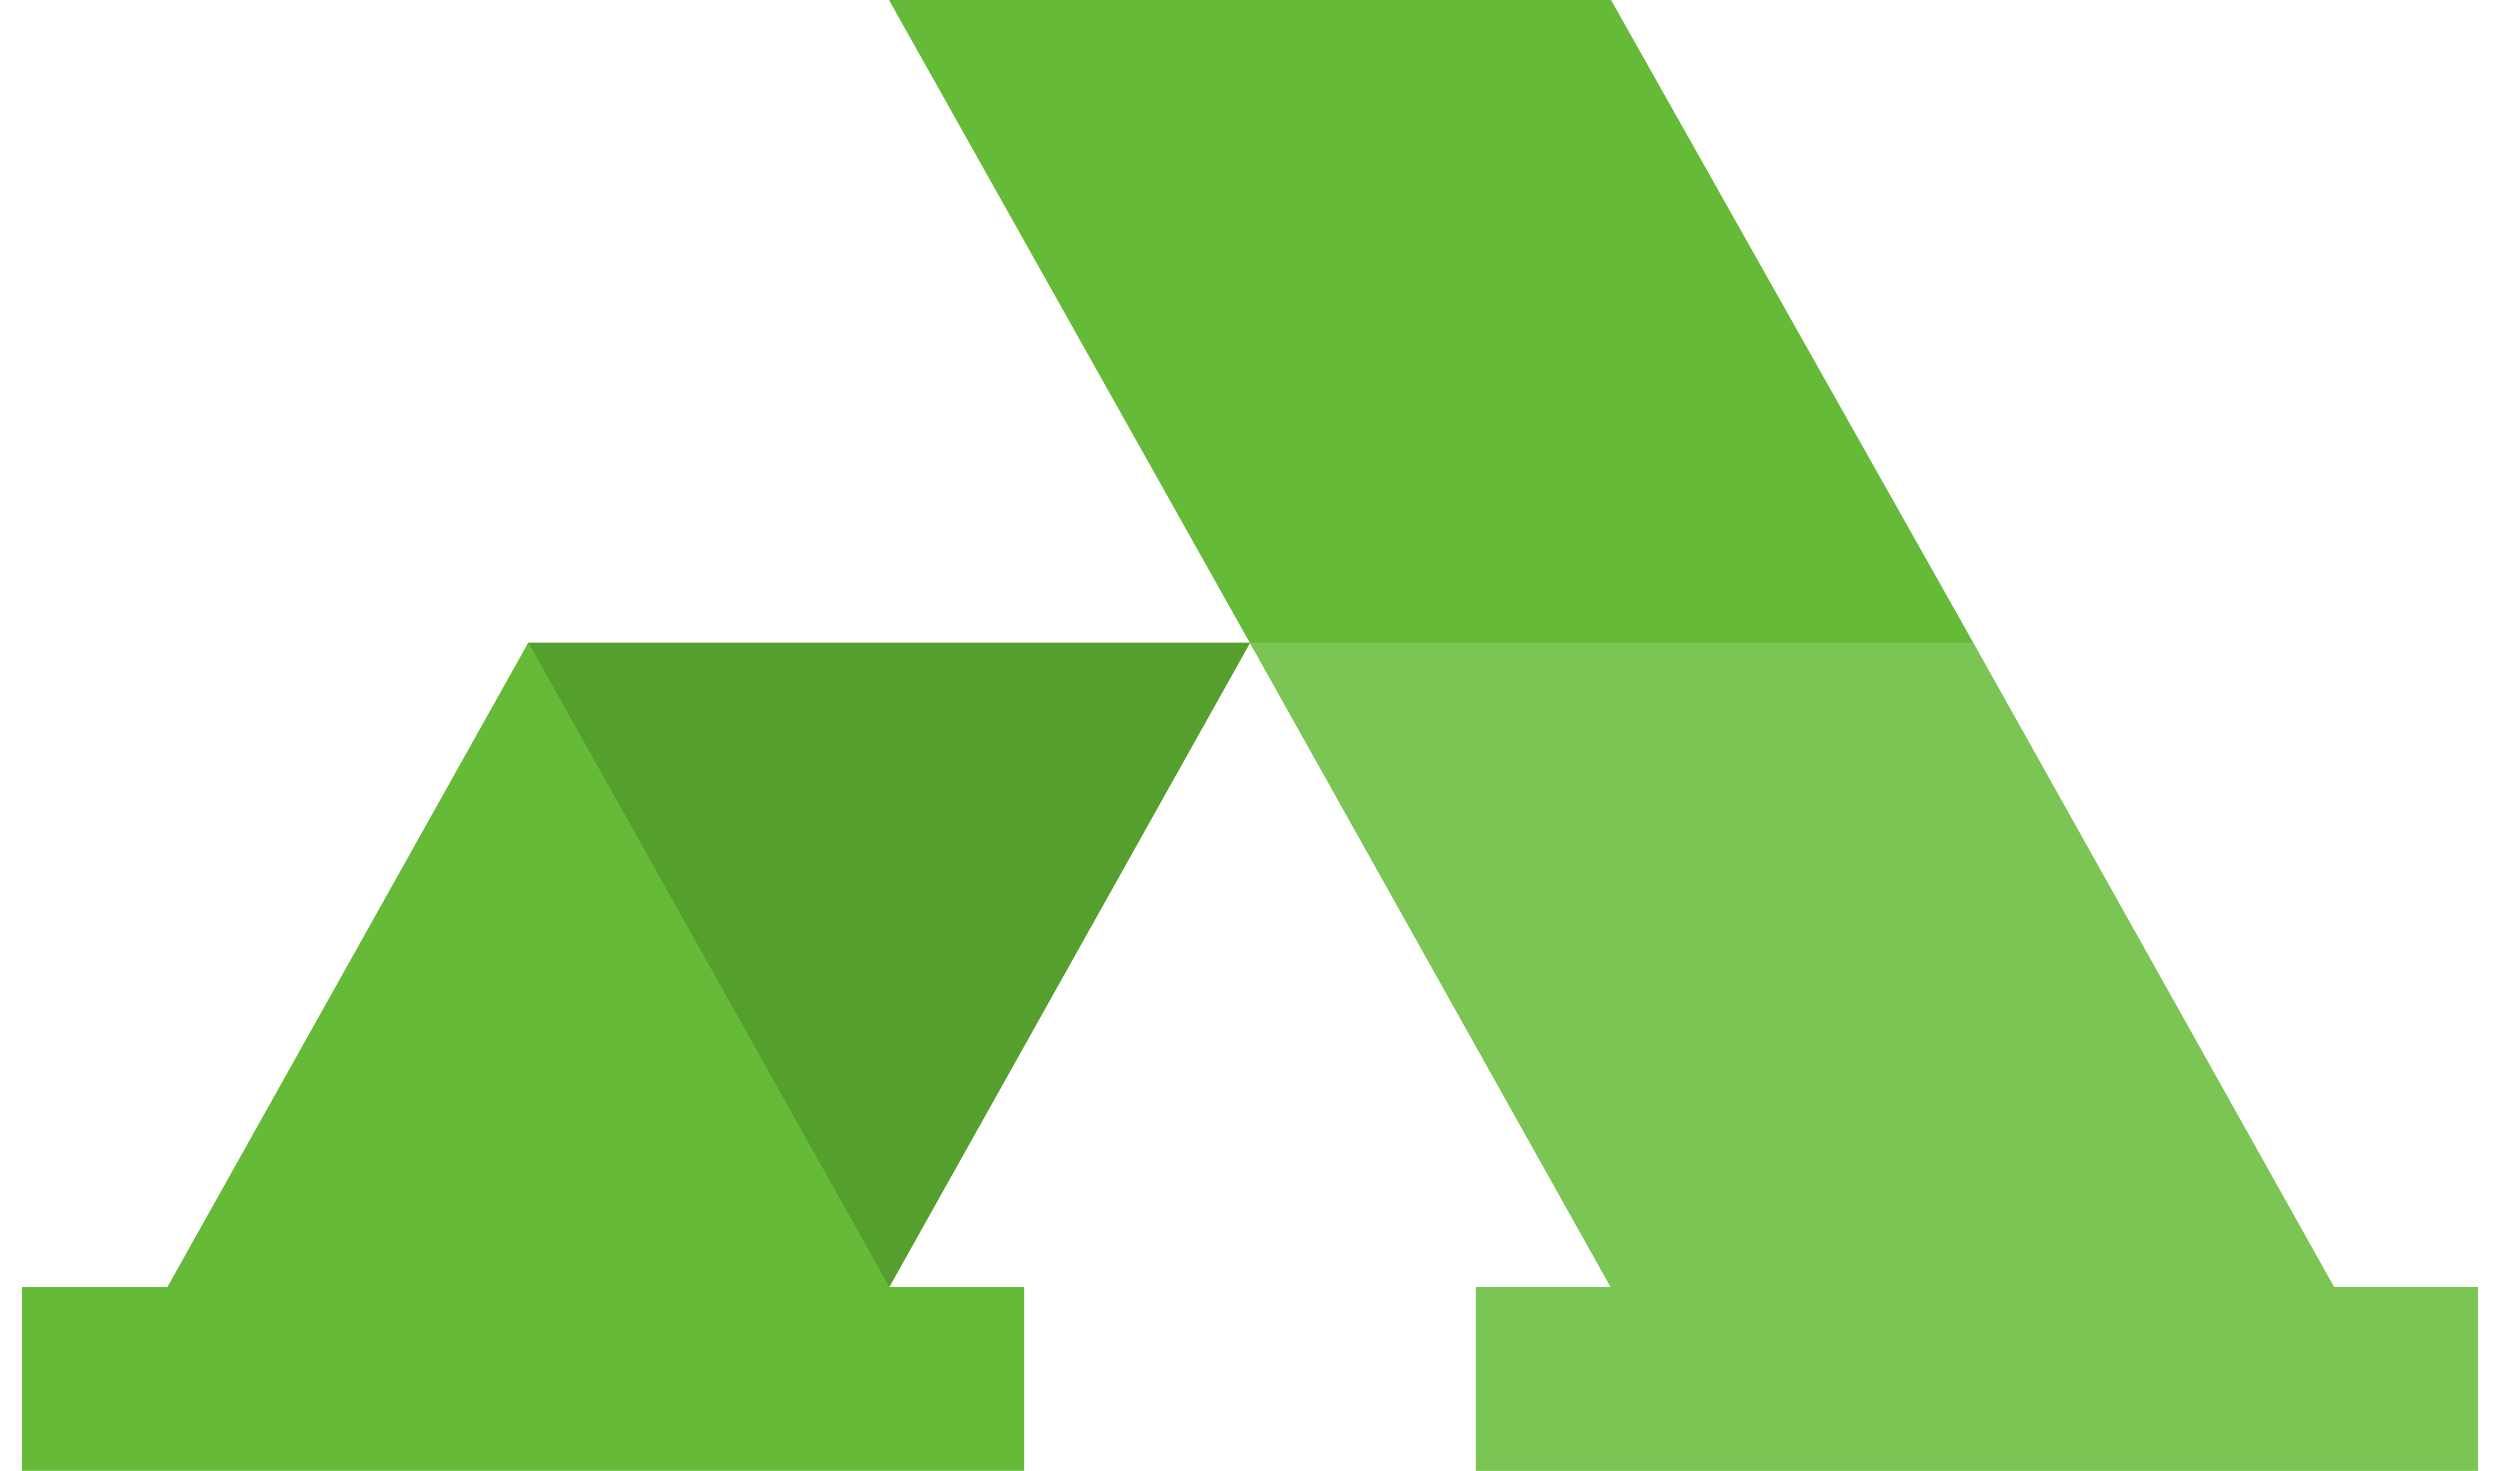 <?xml version="1.0" encoding="utf-8"?>
<!-- Generator: Adobe Illustrator 22.0.1, SVG Export Plug-In . SVG Version: 6.00 Build 0)  -->
<svg version="1.1" id="Layer_1" xmlns="http://www.w3.org/2000/svg" xmlns:xlink="http://www.w3.org/1999/xlink" width="34" height="20" x="0" y="0"
	 viewBox="0 0 162 97" style="enable-background:new 0 0 162 97;" xml:space="preserve">
<style type="text/css">
	.st0{fill:#65BB38;}
	.st1{fill:#559F2F;}
	.st2{fill:#7BC555;}
</style>
<polyline id="Fill-1" class="st0" points="152.5,84.9 128.7,42.4 128.7,42.4 104.8,0 57.2,0 81,42.4 33.4,42.4 9.6,84.9 0,84.9
	0,97 66.1,97 66.1,84.9 57.2,84.9 81,42.4 81,42.4 81,42.4 104.8,84.9 95.9,84.9 95.9,97 162,97 162,84.9 152.5,84.9 "/>
<polyline id="Fill-2" class="st1" points="33.4,42.4 81,42.4 57.2,84.9 33.4,42.4 "/>
<polygon id="Fill-3" class="st0" points="57.2,0 81,42.4 128.7,42.4 104.8,0 "/>
<polyline id="Fill-4" class="st2" points="152.5,84.9 128.7,42.4 81,42.4 104.8,84.9 95.9,84.9 95.9,97 162,97 162,84.9 152.5,84.9
	"/>
<polyline id="Fill-5" class="st0" points="57.2,84.9 33.4,42.4 9.6,84.9 0,84.9 0,97 66.1,97 66.1,84.9 57.2,84.9 "/>
</svg>
